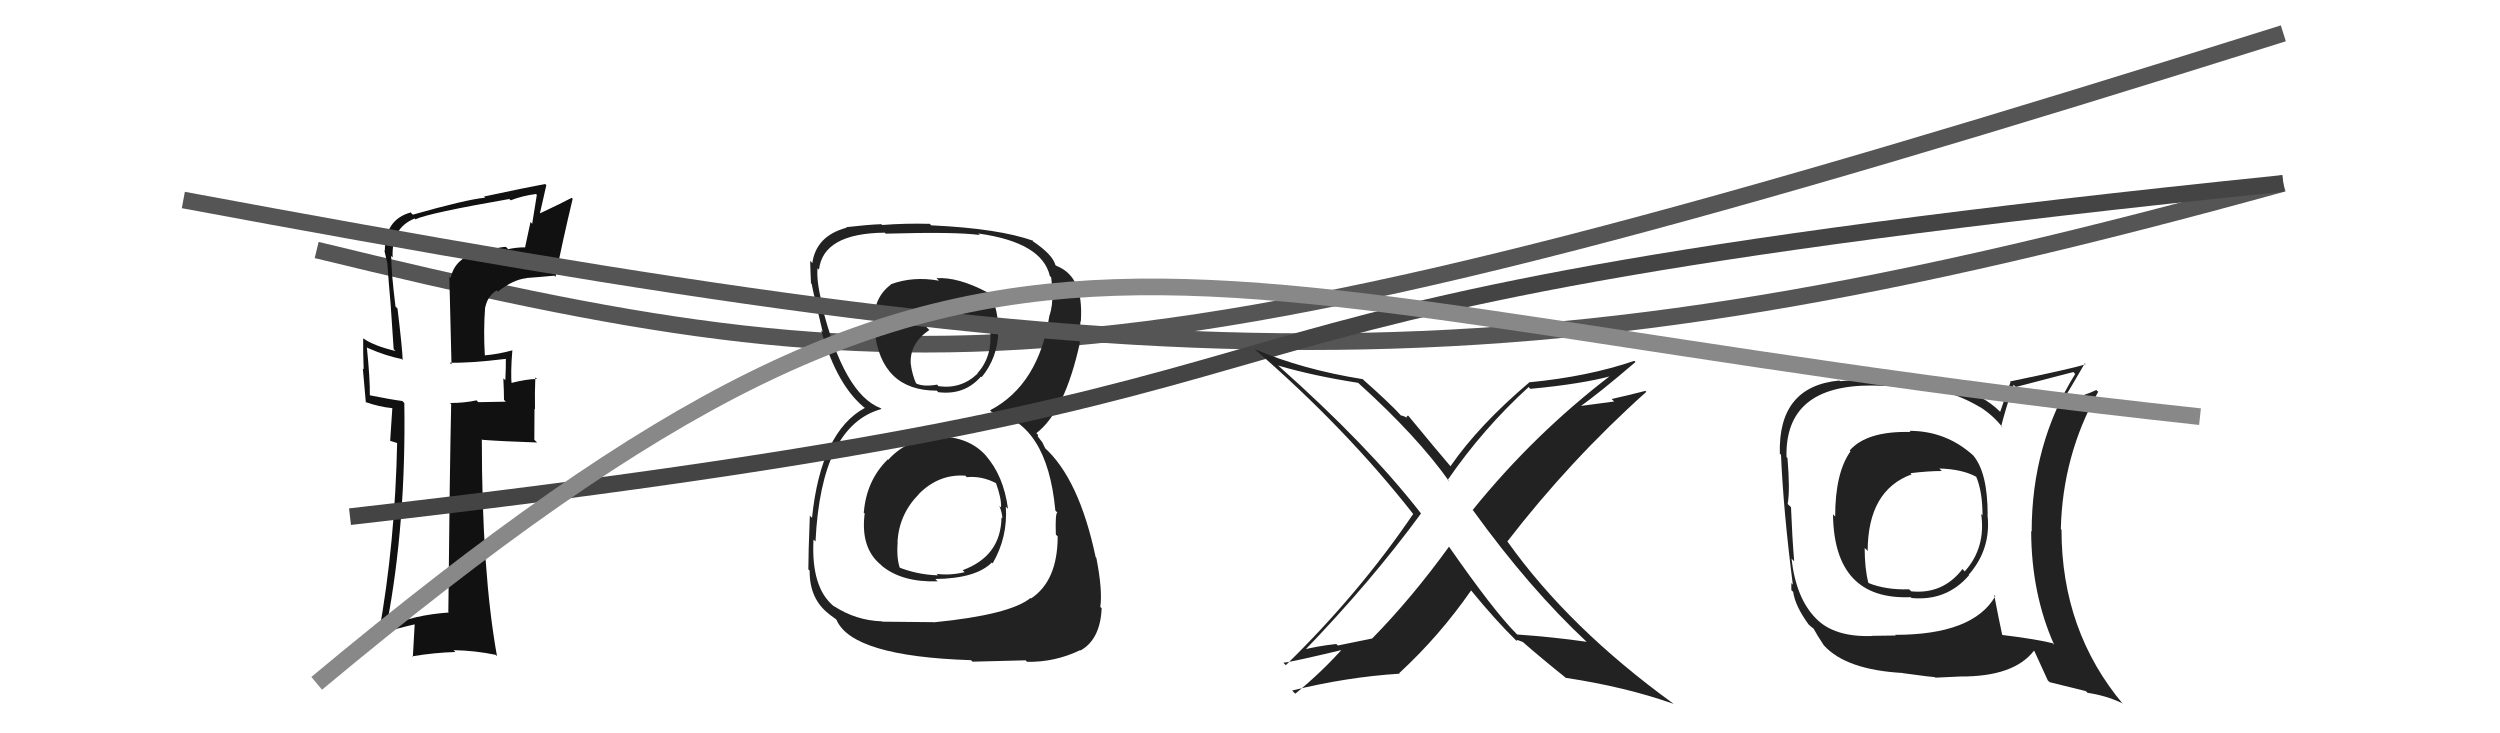 <svg xmlns="http://www.w3.org/2000/svg" width="150" height="44" viewBox="0,0,150,44"><path d="M19 15 C56 24,67 24,137 2" stroke="#555" fill="none"/><path fill="#222" d="M114.57 25.86L114.65 25.94L114.63 25.92Q112.01 25.85 110.98 27.03L111.03 27.08L111.03 27.08Q110.11 28.37 110.11 30.99L109.96 30.84L109.98 30.86Q110.04 36.02 114.64 35.83L114.64 35.83L114.69 35.88Q116.79 36.08 118.14 34.52L118.16 34.53L118.12 34.49Q119.48 32.94 119.25 30.89L119.19 30.83L119.26 30.89Q119.26 28.34 118.38 27.31L118.29 27.22L118.41 27.34Q116.77 25.85 114.56 25.85ZM119.60 35.65L119.62 35.67L119.72 35.77Q118.39 38.09 113.71 38.09L113.74 38.13L112.32 38.15L112.33 38.16Q110.04 38.24 108.94 37.09L108.96 37.12L108.97 37.12Q107.76 35.91 107.49 33.51L107.62 33.65L107.65 33.67Q107.53 32.22 107.46 30.43L107.28 30.26L107.26 30.24Q107.41 29.43 107.25 27.49L107.20 27.43L107.19 27.42Q107.09 23.13 112.26 23.13L112.26 23.13L113.86 23.17L113.70 23.01Q116.75 23.17 118.85 24.46L118.86 24.48L118.79 24.41Q119.66 24.98 120.16 25.66L120.05 25.56L120.07 25.58Q120.28 24.72 120.82 23.08L120.78 23.05L120.95 23.22Q122.07 22.93 124.40 22.32L124.51 22.44L124.51 22.44Q121.90 26.64 121.90 31.89L121.91 31.91L121.87 31.86Q121.88 35.61 123.25 38.69L123.12 38.56L123.15 38.59Q122.05 38.33 120.15 38.10L120.17 38.12L120.13 38.08Q119.95 37.26 119.65 35.70ZM122.93 40.88L122.98 40.93L125.16 41.47L125.25 41.57Q126.32 41.72 127.31 42.18L127.30 42.17L127.41 42.28Q123.69 37.87 123.69 31.78L123.70 31.79L123.65 31.75Q123.75 27.32 125.89 23.51L125.93 23.55L125.78 23.40Q125.19 23.69 123.86 24.07L123.92 24.13L123.79 24.00Q124.21 23.32 125.09 21.80L125.01 21.72L125.14 21.85Q124.58 22.06 120.59 22.89L120.63 22.93L120.01 24.71L119.94 24.64Q118.14 22.89 113.73 22.66L113.71 22.64L113.69 22.62Q112.64 22.71 110.40 22.87L110.43 22.90L110.36 22.83Q106.68 23.18 106.79 27.22L106.82 27.25L106.86 27.29Q107.00 30.63 107.57 35.08L107.48 34.98L107.48 35.41L107.59 35.51Q107.71 36.36 108.51 37.46L108.56 37.52L108.53 37.48Q108.69 37.64 108.88 37.76L108.72 37.60L108.78 37.66Q109.05 38.15 109.43 38.72L109.54 38.83L109.45 38.74Q110.78 40.19 114.17 40.38L114.34 40.55L114.18 40.39Q115.94 40.63 116.10 40.63L116.12 40.66L117.62 40.59L117.62 40.59Q120.83 40.61 122.04 39.04L122.07 39.07L122.06 39.06Q122.27 39.53 122.87 40.83ZM116.41 28.16L116.36 28.11L116.37 28.11Q117.74 28.15 118.58 28.61L118.62 28.65L118.57 28.60Q118.95 29.48 118.95 30.92L118.89 30.86L118.87 30.84Q119.16 32.85 117.89 34.28L117.89 34.29L117.75 34.14Q116.58 35.67 114.67 35.48L114.66 35.47L114.55 35.36Q113.14 35.40 112.11 34.98L112.18 35.05L112.10 34.96Q111.88 34.10 111.88 32.88L112.01 33.00L112.06 33.06Q112.07 29.42 114.70 28.46L114.71 28.48L114.63 28.39Q115.71 28.26 116.51 28.26Z"/><path fill="#111" d="M27.84 15.42L27.95 15.53L27.88 15.46Q27.20 15.88 27.04 16.68L26.96 16.60L27.09 21.87L26.98 21.76Q28.16 21.80 30.37 21.53L30.40 21.57L30.35 21.51Q30.36 21.98 30.32 22.81L30.35 22.84L30.20 22.70Q30.24 23.53 30.24 23.99L30.35 24.10L28.70 24.13L28.59 24.02Q27.88 24.18 27.00 24.18L26.95 24.13L27.07 24.25Q26.98 28.35 26.90 36.72L26.96 36.78L26.93 36.75Q24.80 36.90 23.32 37.59L23.27 37.55L23.21 37.48Q24.37 31.41 24.26 24.18L24.25 24.17L24.14 24.06Q23.44 23.97 22.15 23.71L22.27 23.83L22.19 23.75Q22.21 22.77 22.01 20.83L22.07 20.89L22.07 20.88Q23.14 21.35 24.09 21.54L24.04 21.49L24.16 21.60Q24.15 20.99 23.85 18.51L23.78 18.44L23.73 18.39Q23.47 16.30 23.47 15.35L23.61 15.50L23.56 15.44Q23.47 13.68 24.88 13.11L25.01 13.24L24.92 13.16Q25.73 12.78 30.56 11.94L30.68 12.06L30.64 12.02Q31.32 11.75 32.16 11.64L32.19 11.67L32.21 11.69Q32.08 12.55 31.93 13.43L31.83 13.32L31.50 14.86L31.48 14.84Q30.98 14.84 30.49 14.95L30.49 14.95L30.35 14.81Q29.76 14.83 27.86 15.44ZM33.29 16.58L33.27 16.56L33.33 16.61Q33.75 14.48 34.36 11.93L34.19 11.76L34.30 11.87Q33.68 12.20 32.38 12.81L32.39 12.82L32.78 11.11L32.71 11.04Q31.52 11.26 29.05 11.79L28.98 11.73L29.11 11.86Q27.97 11.97 24.77 12.88L24.59 12.70L24.63 12.75Q23.09 13.18 23.09 15.05L23.04 15.01L23.06 15.02Q23.15 15.42 23.23 15.76L23.24 15.77L23.24 15.78Q23.32 16.96 23.44 18.29L23.44 18.29L23.62 20.95L23.73 21.06Q22.43 20.75 21.79 20.30L21.76 20.27L21.79 20.30Q21.78 21.13 21.82 22.16L21.77 22.11L21.95 24.15L21.92 24.12Q22.74 24.41 23.54 24.49L23.54 24.48L23.41 26.45L23.96 26.62L23.83 26.49Q23.71 32.61 22.72 38.05L22.70 38.03L22.72 38.05Q23.84 37.69 25.02 37.43L24.89 37.30L24.77 39.42L24.73 39.38Q26.03 39.16 27.32 39.12L27.29 39.08L27.21 39.01Q28.49 39.03 29.74 39.29L29.68 39.23L29.82 39.37Q28.91 34.31 28.91 26.35L29.02 26.47L28.95 26.39Q30.14 26.48 32.23 26.55L32.06 26.39L32.07 24.52L32.10 24.56Q32.08 23.59 32.12 22.64L32.17 22.69L32.22 22.74Q31.65 22.73 30.58 23.00L30.59 23.01L30.70 23.12Q30.63 22.36 30.74 21.03L30.80 21.09L30.74 21.02Q29.90 21.25 29.10 21.32L29.00 21.22L29.09 21.32Q29.00 19.82 29.11 18.41L29.15 18.45L29.12 18.42Q29.26 17.76 29.80 17.42L29.82 17.44L29.87 17.50Q30.79 16.77 31.60 16.69L31.62 16.71L31.59 16.68Q32.42 16.62 33.26 16.54Z"/><path fill="#222" d="M56.19 26.09L56.30 26.20L56.35 26.25Q54.50 26.26 53.28 27.60L53.12 27.44L53.26 27.57Q51.98 28.84 51.83 30.75L51.73 30.66L51.88 30.81Q51.62 32.86 52.83 33.87L52.83 33.86L52.91 33.95Q54.13 34.95 56.26 34.88L56.19 34.81L56.12 34.74Q58.56 34.71 59.51 33.75L59.51 33.75L59.56 33.80Q60.47 32.23 60.35 30.41L60.34 30.39L60.48 30.53Q60.21 28.51 59.12 27.31L59.27 27.46L59.15 27.33Q58.12 26.19 56.29 26.19ZM56.23 16.72L56.19 16.69L56.34 16.84Q54.77 16.56 53.44 17.06L53.58 17.19L53.46 17.07Q52.25 17.96 52.47 19.82L52.39 19.74L52.47 19.82Q52.86 23.44 56.21 23.44L56.36 23.60L56.29 23.53Q57.87 23.73 58.86 22.59L58.89 22.62L58.90 22.63Q59.86 21.46 59.90 19.90L59.86 19.86L59.91 19.91Q59.87 18.05 59.15 17.44L59.17 17.46L59.26 17.55Q57.49 16.61 56.19 16.69ZM55.90 37.22L56.01 37.33L52.94 37.30L52.92 37.28Q51.34 37.23 50.01 36.35L50.10 36.45L50.01 36.36Q48.66 35.24 48.81 32.38L48.83 32.39L48.93 32.49Q49.27 25.53 52.89 24.54L52.97 24.62L52.84 24.49Q50.63 23.65 49.30 18.28L49.26 18.25L49.35 18.34Q48.98 16.90 49.05 16.10L49.10 16.14L49.14 16.18Q49.39 14.00 53.08 13.96L52.96 13.83L53.14 14.02Q57.33 13.90 58.78 14.10L58.78 14.09L58.69 14.01Q62.53 14.54 62.99 16.56L62.98 16.55L63.07 16.64Q63.14 17.21 63.14 17.59L63.13 17.58L63.14 17.58Q63.17 18.30 62.98 18.91L63.04 18.97L62.97 18.90Q62.33 23.09 59.40 24.62L59.48 24.70L59.51 24.72Q62.83 25.34 63.32 30.63L63.41 30.72L63.44 30.76Q63.31 30.77 63.35 32.07L63.40 32.12L63.46 32.18Q63.46 34.85 61.86 35.91L61.86 35.91L61.83 35.88Q60.59 36.89 56.02 37.34ZM58.26 39.61L58.35 39.70L61.54 39.62L61.62 39.71Q63.29 39.74 64.81 39.01L64.77 38.97L64.83 39.03Q66.02 38.36 66.10 36.49L66.03 36.43L66.02 36.41Q66.16 35.41 65.78 33.47L65.67 33.36L65.74 33.43Q64.74 28.70 62.64 26.83L62.72 26.91L62.54 26.54L62.27 26.19L62.28 26.09L62.18 25.99Q63.89 24.69 64.80 20.54L64.75 20.49L64.77 20.51Q64.75 20.11 64.83 19.27L64.89 19.33L64.85 19.29Q64.90 18.58 64.82 17.97L64.78 17.93L64.82 17.97Q64.61 16.46 63.43 15.97L63.48 16.03L63.51 16.01L63.35 15.93L63.32 15.89Q63.16 15.28 61.98 14.48L61.91 14.42L61.92 14.39L61.99 14.45Q59.95 13.71 55.88 13.52L55.89 13.54L55.79 13.43Q54.30 13.39 52.93 13.50L52.97 13.54L52.88 13.45Q52.07 13.48 50.77 13.63L50.88 13.73L50.80 13.66Q48.97 14.15 48.74 15.78L48.59 15.63L48.61 15.65Q48.62 16.20 48.66 17.00L48.60 16.94L48.70 17.03Q48.79 17.55 49.36 19.91L49.43 19.97L49.27 19.82Q50.23 23.21 51.98 24.55L51.83 24.39L51.94 24.50L51.90 24.47Q49.26 25.89 48.72 31.07L48.61 30.96L48.59 30.94Q48.50 33.25 48.50 34.16L48.54 34.20L48.58 34.24Q48.56 35.93 49.74 36.84L49.82 36.92L49.77 36.87Q49.91 36.98 50.18 37.17L50.05 37.05L50.19 37.19Q51.13 39.38 58.25 39.61ZM57.89 28.51L57.99 28.61L58.00 28.63Q58.91 28.54 59.78 29.00L59.80 29.02L59.75 28.96Q60.10 29.92 60.06 30.46L60.07 30.46L59.96 30.35Q60.14 30.80 60.14 31.10L60.03 31.00L60.09 31.05Q60.05 33.37 57.76 34.21L57.72 34.17L57.88 34.33Q56.99 34.54 56.19 34.43L56.19 34.42L56.28 34.52Q55.02 34.48 53.88 34.02L53.96 34.10L54.02 34.16Q53.78 33.54 53.86 32.55L53.70 32.39L53.85 32.54Q53.93 30.87 55.13 29.65L55.18 29.70L55.12 29.65Q56.32 28.43 57.92 28.54ZM58.23 19.15L58.16 19.08L58.23 19.15Q58.94 18.94 59.48 19.10L59.40 19.02L59.54 19.96L59.41 19.83Q59.56 21.39 58.64 22.40L58.61 22.36L58.66 22.41Q57.68 23.36 56.31 23.17L56.19 23.04L56.22 23.08Q55.38 23.22 54.96 23.00L54.86 22.89L54.97 23.01Q54.76 22.57 54.65 21.89L54.80 22.03L54.65 21.88Q54.54 20.63 55.76 19.80L55.76 19.80L55.58 19.62Q56.67 18.95 58.08 18.99Z"/><path d="M11 12 C70 23,90 24,137 11" stroke="#555" fill="none"/><path d="M21 31 C91 23,59 19,137 11" stroke="#444" fill="none"/><path d="M19 41 C61 6,67 18,132 25" stroke="#888" fill="none"/><path fill="#222" d="M95.31 38.62L95.31 38.62L95.21 38.51Q93.20 38.22 91.03 38.07L90.94 37.98L90.97 38.01Q89.61 36.64 86.94 32.80L86.91 32.77L86.94 32.80Q84.72 35.87 82.33 38.31L82.33 38.31L80.27 38.73L80.18 38.64Q79.04 38.76 78.05 39.02L78.07 39.04L78.17 39.14Q82.25 34.92 85.26 30.81L85.27 30.82L85.27 30.82Q82.10 26.74 76.70 21.94L76.73 21.98L76.68 21.93Q78.79 22.55 81.49 22.97L81.50 22.98L81.51 22.99Q85.07 26.21 86.97 28.91L86.85 28.79L86.86 28.80Q88.97 25.73 91.72 23.22L91.80 23.31L91.83 23.33Q94.92 23.04 96.75 22.54L96.59 22.39L96.69 22.49Q92.05 26.03 88.36 30.60L88.53 30.77L88.39 30.63Q91.76 35.30 95.22 38.53ZM98.13 21.72L98.14 21.73L98.06 21.65Q95.28 22.60 91.74 22.94L91.70 22.90L91.75 22.95Q88.74 25.50 87.03 27.97L87.03 27.97L87.05 28.00Q86.15 26.95 84.52 24.97L84.48 24.93L84.38 25.02L84.44 25.08Q84.18 24.93 84.06 24.93L84.14 25.01L84.07 24.94Q83.40 24.20 81.76 22.75L81.79 22.77L81.77 22.75Q78.14 22.17 75.28 20.95L75.31 20.98L75.29 20.96Q80.77 25.71 84.80 30.85L84.91 30.96L84.79 30.84Q81.56 35.60 77.15 39.91L76.97 39.73L77.00 39.76Q77.34 39.76 80.84 38.92L80.75 38.83L80.69 38.77Q79.35 40.29 77.72 41.62L77.62 41.53L77.53 41.43Q80.82 40.62 83.98 40.42L83.91 40.35L83.95 40.39Q86.37 38.16 88.27 35.42L88.20 35.36L88.21 35.36Q89.76 37.25 90.97 38.43L90.85 38.30L91.00 38.46Q91.01 38.36 91.09 38.43L91.05 38.40L91.37 38.52L91.30 38.46Q92.56 39.56 93.89 40.62L93.91 40.64L93.94 40.67Q97.52 41.21 100.41 42.23L100.28 42.10L100.39 42.21Q94.15 37.69 90.46 32.51L90.50 32.55L90.44 32.49Q94.22 27.59 98.78 23.51L98.73 23.46L98.73 23.45Q97.69 23.72 96.70 23.94L96.85 24.09L94.67 24.38L94.73 24.45Q95.96 23.58 98.13 21.72Z"/></svg>